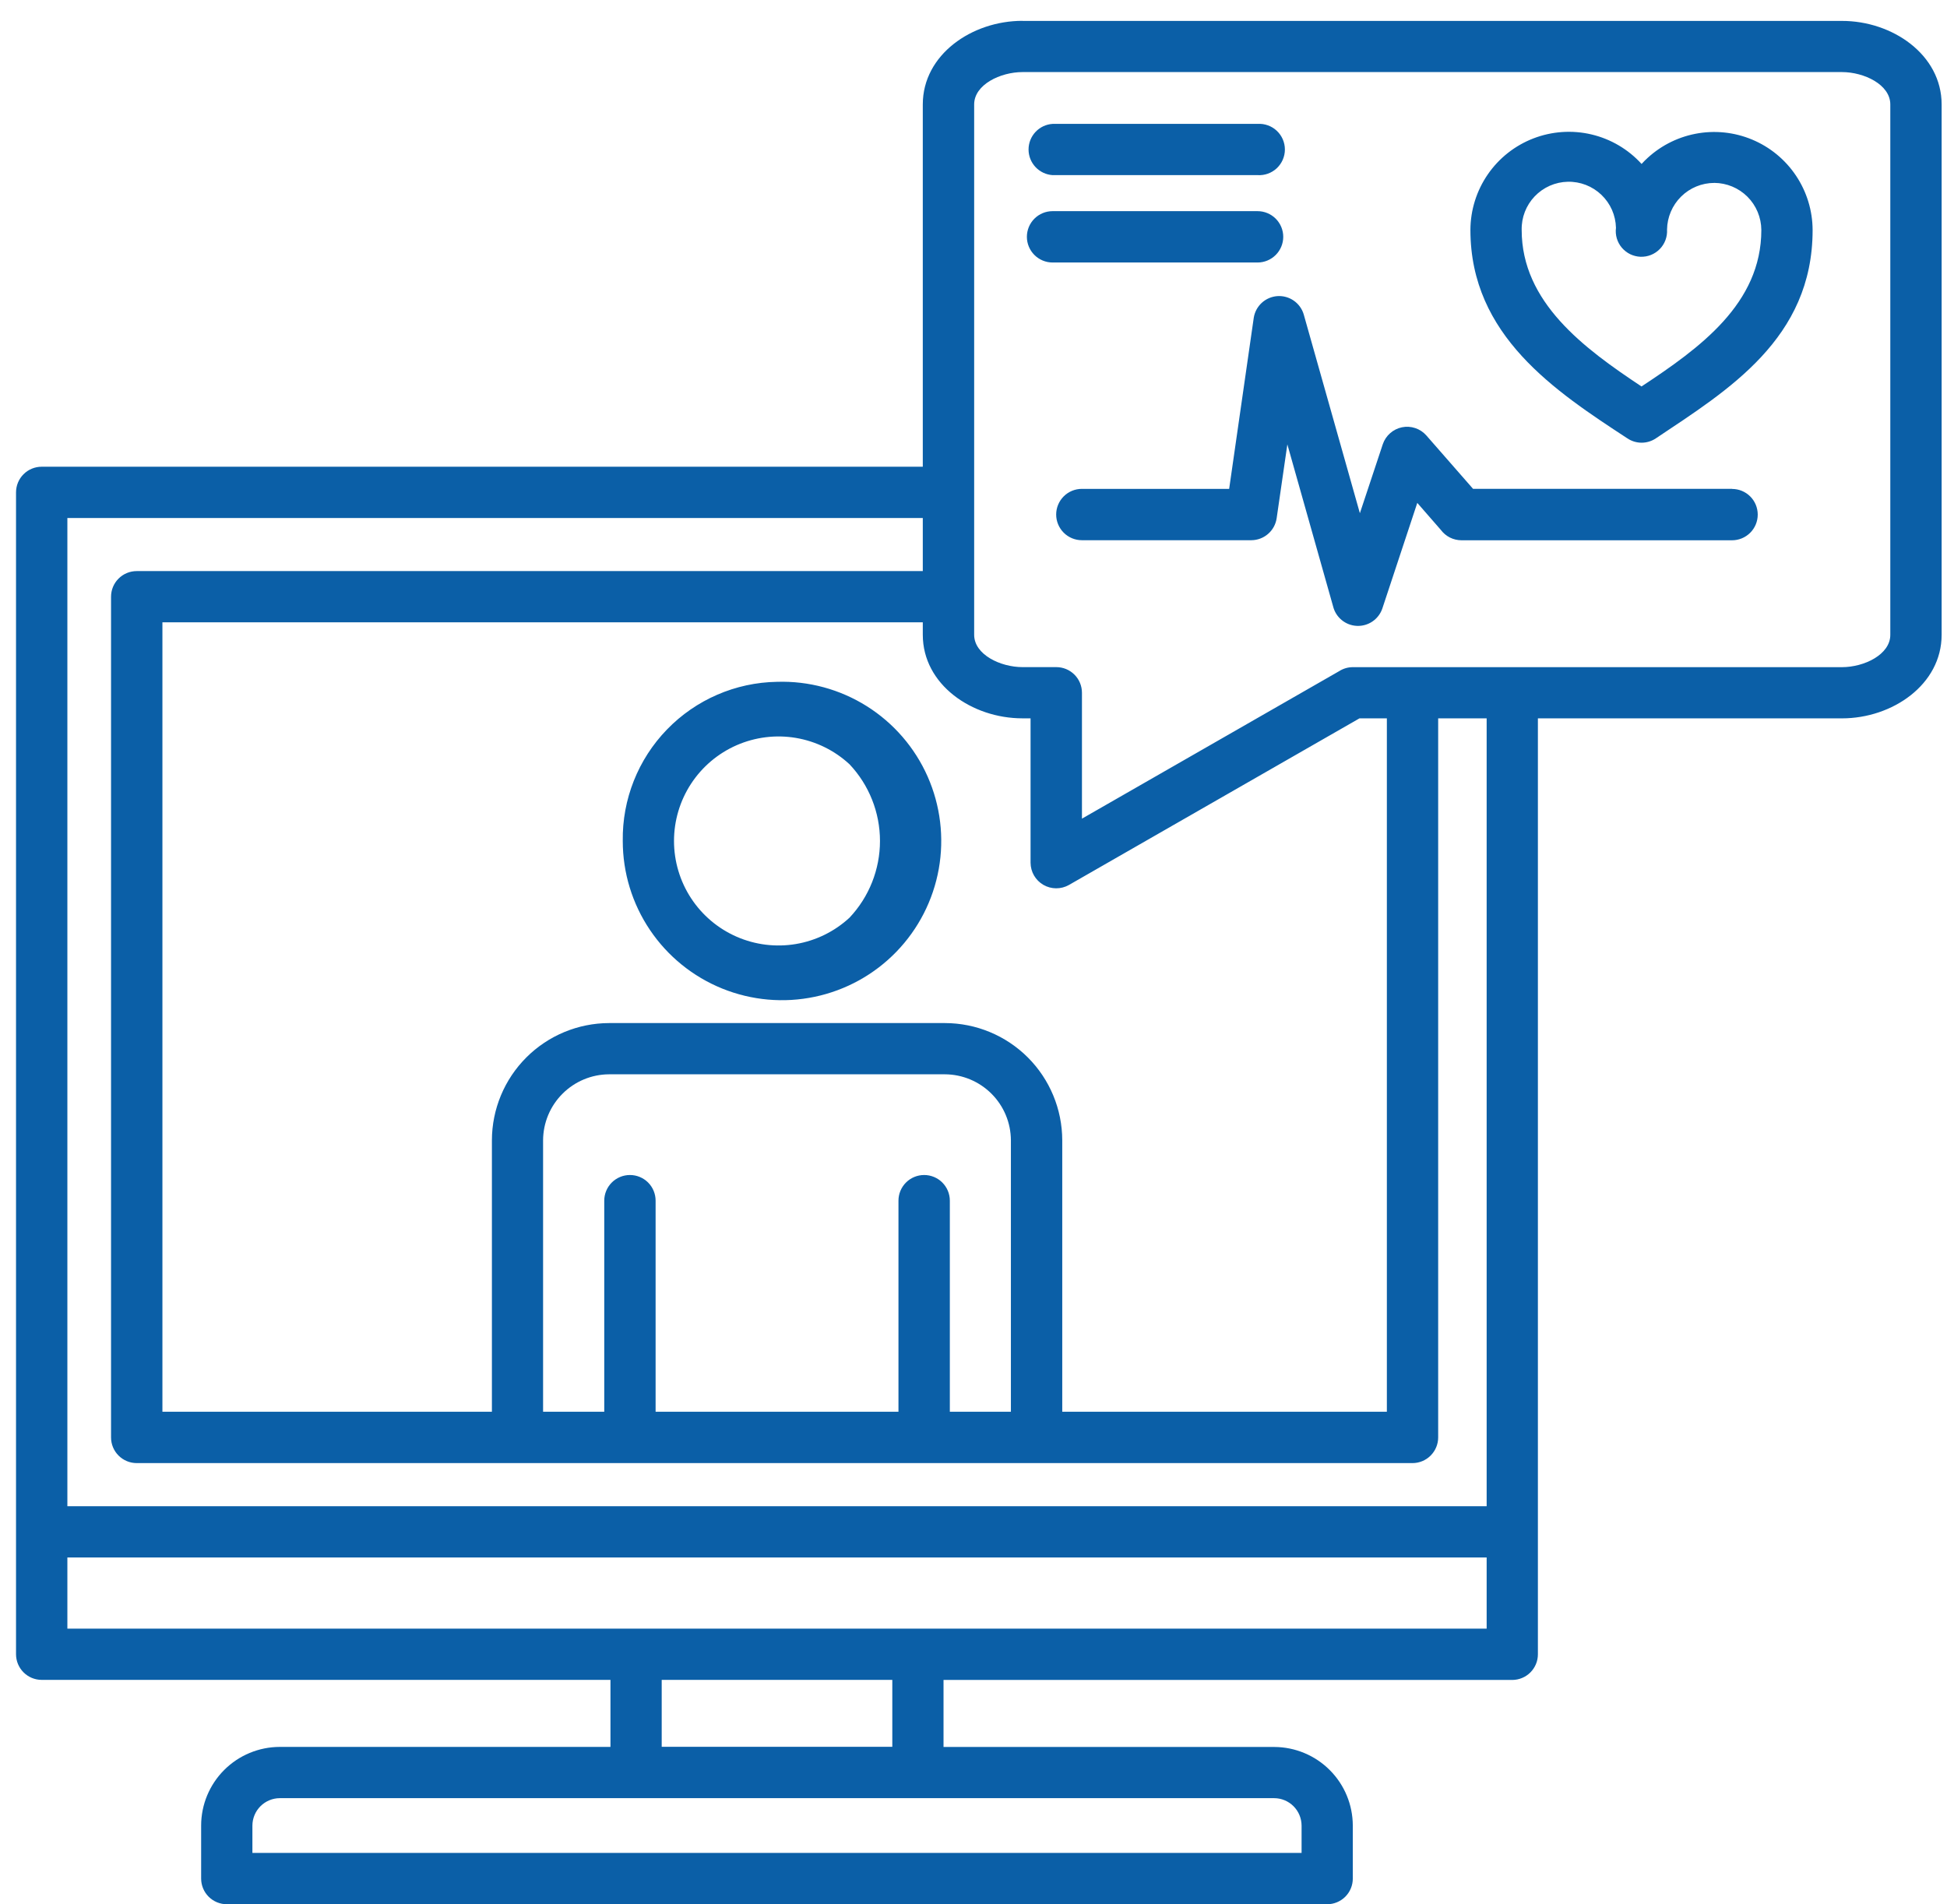 <svg width="91" height="89" viewBox="0 0 91 89" fill="none" xmlns="http://www.w3.org/2000/svg">
<path fill-rule="evenodd" clip-rule="evenodd" d="M59.554 84.051H13.076C12.738 84.052 12.414 84.188 12.174 84.427C11.935 84.667 11.799 84.991 11.797 85.33V86.609H60.834V85.33C60.832 84.991 60.696 84.667 60.457 84.427C60.217 84.188 59.893 84.052 59.554 84.051ZM30.927 81.651H41.705V78.522H30.927V81.655V81.651ZM69.484 72.799H3.149V76.127H69.484V72.799ZM39.705 35.724C39.007 35.078 38.137 34.651 37.2 34.492C36.263 34.334 35.301 34.453 34.43 34.833C33.56 35.214 32.819 35.84 32.299 36.635C31.779 37.43 31.502 38.359 31.502 39.309C31.502 40.259 31.779 41.189 32.299 41.984C32.819 42.779 33.56 43.405 34.43 43.785C35.301 44.166 36.263 44.284 37.2 44.126C38.137 43.968 39.007 43.54 39.705 42.895C40.619 41.925 41.129 40.642 41.129 39.309C41.129 37.976 40.619 36.693 39.705 35.724ZM36.316 31.87C37.797 31.823 39.258 32.22 40.513 33.009C41.767 33.798 42.758 34.944 43.357 36.299C43.956 37.655 44.137 39.158 43.877 40.617C43.616 42.076 42.926 43.424 41.895 44.488C40.864 45.553 39.538 46.285 38.088 46.591C36.638 46.898 35.13 46.764 33.756 46.208C32.382 45.651 31.206 44.698 30.378 43.469C29.549 42.24 29.107 40.792 29.107 39.31C29.078 37.368 29.821 35.494 31.173 34.099C32.524 32.704 34.374 31.902 36.316 31.87ZM25.381 65.989H28.242V56.123C28.242 55.804 28.369 55.499 28.594 55.274C28.819 55.049 29.124 54.923 29.442 54.923C29.761 54.923 30.066 55.049 30.291 55.274C30.516 55.499 30.642 55.804 30.642 56.123V65.989H41.993V56.123C41.993 55.804 42.12 55.499 42.345 55.274C42.57 55.049 42.875 54.923 43.194 54.923C43.512 54.923 43.817 55.049 44.042 55.274C44.267 55.499 44.394 55.804 44.394 56.123V65.989H47.248V53.299C47.244 52.482 46.918 51.701 46.341 51.124C45.763 50.546 44.982 50.22 44.166 50.216H28.465C27.649 50.22 26.868 50.546 26.291 51.124C25.713 51.701 25.387 52.482 25.383 53.299V65.989H25.381ZM76.888 7.495C77.533 6.858 78.351 6.427 79.24 6.254C80.129 6.081 81.05 6.174 81.886 6.522C82.722 6.869 83.437 7.456 83.941 8.209C84.445 8.961 84.716 9.846 84.719 10.752C84.719 15.831 80.767 18.234 77.397 20.487C77.2 20.621 76.966 20.693 76.727 20.693C76.488 20.693 76.254 20.621 76.056 20.487C72.695 18.287 68.725 15.687 68.725 10.747C68.728 9.82 69.011 8.916 69.537 8.152C70.062 7.389 70.806 6.802 71.671 6.469C72.536 6.136 73.481 6.071 74.383 6.284C75.285 6.497 76.101 6.978 76.725 7.663C76.779 7.604 76.835 7.546 76.891 7.49L76.888 7.495ZM80.123 8.55C79.542 8.551 78.985 8.78 78.573 9.188C78.16 9.596 77.924 10.15 77.915 10.731C77.925 10.897 77.9 11.064 77.842 11.221C77.784 11.378 77.694 11.52 77.577 11.64C77.46 11.759 77.32 11.854 77.165 11.916C77.01 11.978 76.844 12.007 76.677 12.002C76.51 11.996 76.346 11.955 76.195 11.883C76.045 11.81 75.911 11.706 75.803 11.579C75.695 11.452 75.615 11.303 75.567 11.143C75.52 10.983 75.506 10.814 75.528 10.649C75.521 10.359 75.457 10.074 75.341 9.809C75.224 9.545 75.056 9.305 74.847 9.106C74.638 8.906 74.391 8.749 74.121 8.644C73.852 8.54 73.564 8.489 73.275 8.496C72.985 8.502 72.7 8.566 72.435 8.682C72.171 8.799 71.931 8.967 71.731 9.176C71.328 9.599 71.108 10.164 71.121 10.749C71.121 14.125 74.022 16.275 76.722 18.064C79.45 16.264 82.322 14.194 82.322 10.749C82.318 10.166 82.086 9.608 81.674 9.196C81.262 8.785 80.704 8.552 80.121 8.549L80.123 8.55ZM80.954 22.85H68.849L66.662 20.35C66.523 20.193 66.345 20.076 66.146 20.01C65.947 19.943 65.734 19.93 65.528 19.972C65.322 20.014 65.131 20.109 64.974 20.248C64.816 20.386 64.698 20.564 64.63 20.763L63.559 23.989L60.934 14.696C60.857 14.435 60.693 14.209 60.469 14.053C60.246 13.898 59.977 13.823 59.705 13.841C59.434 13.86 59.177 13.969 58.976 14.152C58.775 14.336 58.642 14.582 58.599 14.851L57.449 22.851H50.565C50.246 22.851 49.941 22.977 49.716 23.202C49.491 23.427 49.364 23.732 49.364 24.051C49.364 24.369 49.491 24.674 49.716 24.899C49.941 25.124 50.246 25.251 50.565 25.251H58.484C58.772 25.25 59.05 25.146 59.267 24.957C59.485 24.769 59.627 24.508 59.669 24.224L60.169 20.772L62.306 28.34C62.367 28.592 62.508 28.817 62.708 28.982C62.907 29.147 63.155 29.243 63.414 29.255C63.673 29.268 63.929 29.196 64.144 29.051C64.359 28.905 64.521 28.695 64.606 28.45L66.242 23.506L67.341 24.767C67.453 24.917 67.598 25.04 67.765 25.125C67.932 25.209 68.117 25.253 68.305 25.254H80.954C81.273 25.254 81.578 25.127 81.803 24.902C82.028 24.677 82.154 24.372 82.154 24.054C82.154 23.735 82.028 23.43 81.803 23.205C81.578 22.98 81.273 22.854 80.954 22.854V22.85ZM86.091 3.369H47.791C46.76 3.369 45.531 3.954 45.531 4.881V29.672C45.531 30.599 46.76 31.183 47.791 31.183H49.37C49.527 31.183 49.683 31.214 49.829 31.274C49.974 31.334 50.107 31.423 50.218 31.534C50.33 31.645 50.418 31.778 50.478 31.923C50.538 32.069 50.569 32.225 50.569 32.383V38.266L62.59 31.372C62.782 31.249 63.005 31.184 63.233 31.185H86.091C87.121 31.185 88.35 30.601 88.35 29.674V4.881C88.35 3.953 87.121 3.369 86.091 3.369ZM64.82 33.578V65.989H49.648V53.299C49.645 51.847 49.067 50.455 48.04 49.428C47.013 48.402 45.621 47.824 44.169 47.821H28.47C27.018 47.824 25.626 48.402 24.599 49.429C23.573 50.455 22.994 51.847 22.991 53.299V65.989H7.591V29.089H43.13V29.671C43.13 32.001 45.429 33.577 47.785 33.577H48.167V40.329C48.169 40.538 48.224 40.743 48.329 40.924C48.434 41.105 48.585 41.256 48.766 41.361C48.947 41.465 49.152 41.521 49.361 41.522C49.571 41.523 49.776 41.47 49.959 41.367L63.541 33.577L64.82 33.578ZM69.484 33.578V70.404H3.149V24.213H43.13V26.694H6.39C6.071 26.694 5.766 26.82 5.541 27.045C5.316 27.27 5.19 27.575 5.19 27.894V67.189C5.19 67.507 5.316 67.812 5.541 68.037C5.766 68.262 6.071 68.389 6.39 68.389H66.017C66.336 68.389 66.641 68.262 66.866 68.037C67.091 67.812 67.218 67.507 67.218 67.189V33.578H69.484ZM47.785 0.978H86.091C88.441 0.974 90.749 2.551 90.749 4.881V29.672C90.749 32.002 88.444 33.578 86.094 33.578H71.879V77.325C71.879 77.482 71.849 77.638 71.788 77.784C71.728 77.929 71.639 78.062 71.528 78.173C71.417 78.285 71.284 78.373 71.139 78.433C70.993 78.494 70.837 78.525 70.68 78.525H44.099V81.658H59.554C60.528 81.66 61.462 82.048 62.15 82.737C62.839 83.425 63.226 84.359 63.228 85.333V87.809C63.228 88.127 63.102 88.432 62.877 88.657C62.652 88.882 62.347 89.009 62.029 89.009H10.601C10.282 89.009 9.977 88.882 9.752 88.657C9.527 88.432 9.401 88.127 9.401 87.809V85.33C9.402 84.356 9.79 83.422 10.479 82.733C11.167 82.045 12.101 81.657 13.075 81.655H28.532V78.522H1.949C1.63 78.522 1.325 78.395 1.1 78.17C0.875 77.945 0.749 77.64 0.749 77.322V23.016C0.749 22.697 0.875 22.392 1.1 22.167C1.325 21.942 1.63 21.816 1.949 21.816H43.13V4.881C43.13 2.551 45.429 0.974 47.785 0.974L47.785 0.978ZM49.196 8.186C48.891 8.166 48.606 8.031 48.398 7.809C48.189 7.586 48.073 7.293 48.073 6.988C48.073 6.683 48.189 6.39 48.398 6.167C48.606 5.945 48.891 5.81 49.196 5.791H58.776C58.94 5.78 59.105 5.803 59.259 5.859C59.413 5.914 59.555 6 59.675 6.113C59.794 6.225 59.89 6.361 59.955 6.511C60.02 6.662 60.054 6.824 60.054 6.988C60.054 7.152 60.02 7.315 59.955 7.465C59.89 7.616 59.794 7.751 59.675 7.864C59.555 7.976 59.413 8.062 59.259 8.118C59.105 8.173 58.94 8.196 58.776 8.186H49.196ZM49.196 12.27C48.877 12.27 48.572 12.143 48.347 11.918C48.122 11.693 47.995 11.388 47.995 11.07C47.995 10.751 48.122 10.446 48.347 10.221C48.572 9.996 48.877 9.87 49.196 9.87H58.776C59.095 9.87 59.4 9.996 59.625 10.221C59.85 10.446 59.977 10.751 59.977 11.07C59.977 11.388 59.85 11.693 59.625 11.918C59.4 12.143 59.095 12.27 58.776 12.27H49.196Z" fill="#0B5FA7"/>
</svg>
